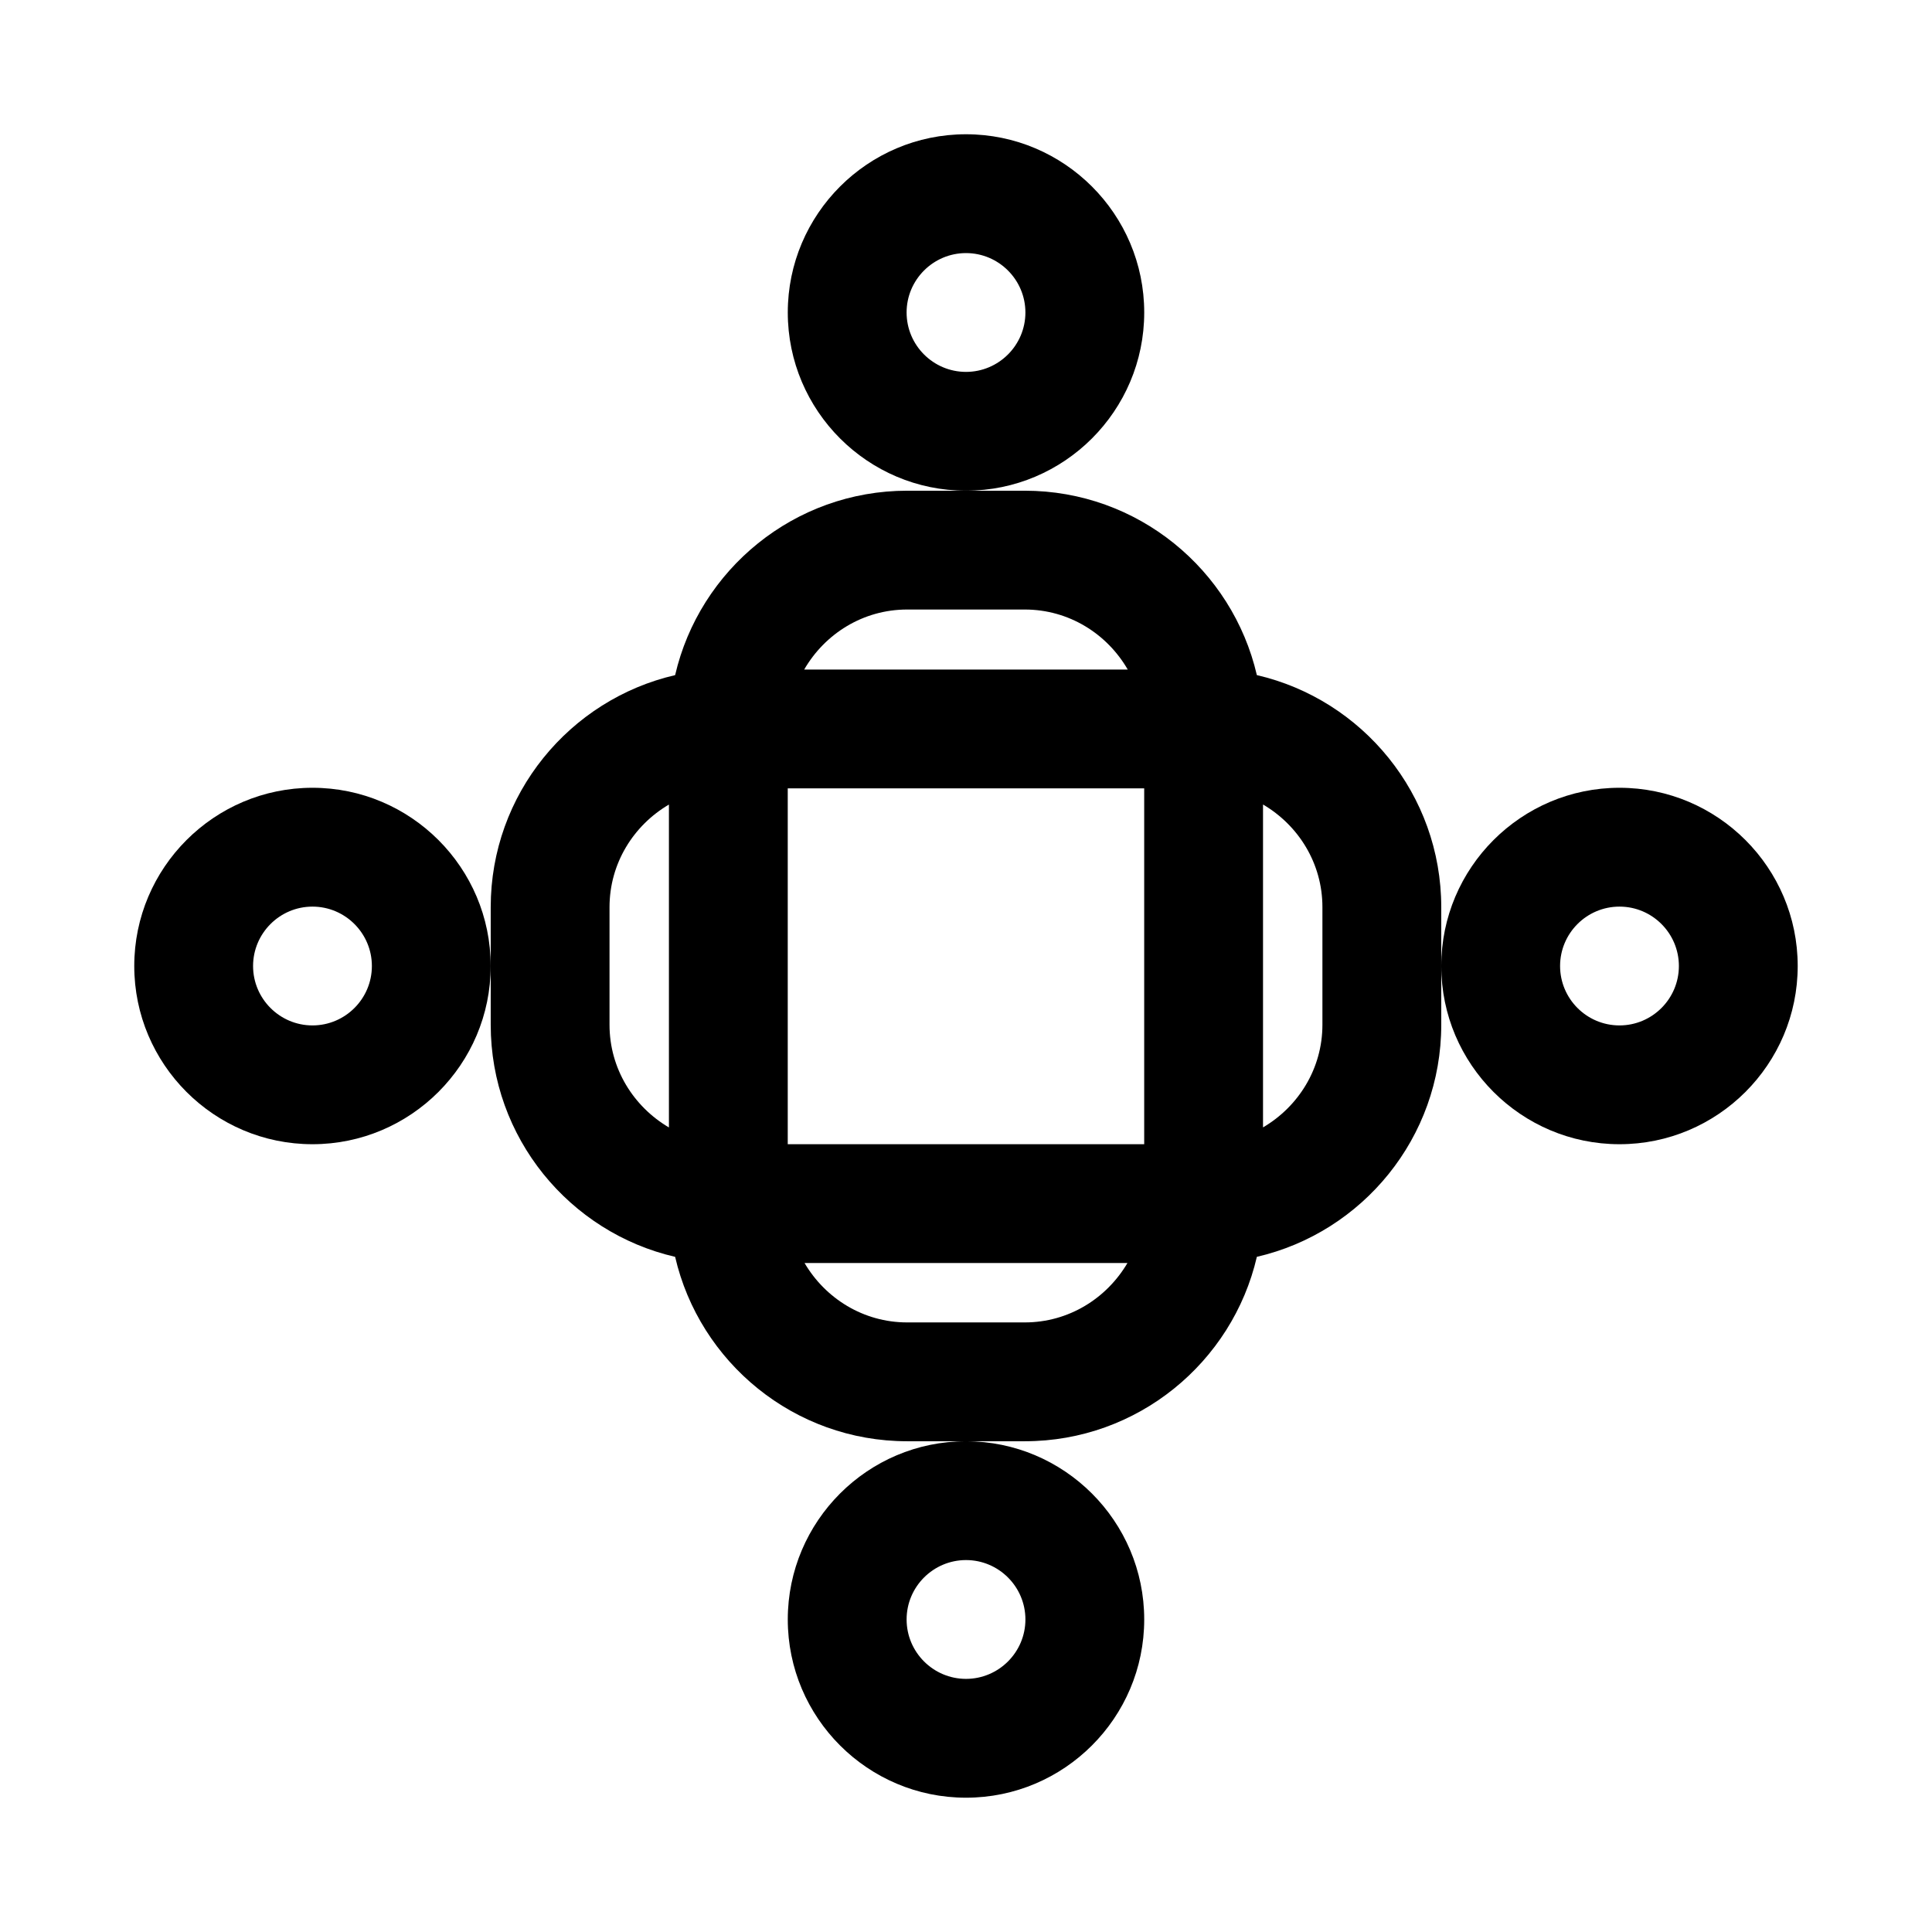 <?xml version="1.0" encoding="UTF-8"?>
<!-- The Best Svg Icon site in the world: iconSvg.co, Visit us! https://iconsvg.co -->
<svg fill="#000000" width="800px" height="800px" version="1.1" viewBox="144 144 512 512" xmlns="http://www.w3.org/2000/svg">
 <g>
  <path d="m447.23 226.81c0-26.039-21.191-47.23-47.23-47.23s-47.23 21.191-47.23 47.23 21.191 47.23 47.23 47.23c26.039 0.004 47.23-21.188 47.23-47.23zm-47.23 15.746c-8.676 0-15.742-7.07-15.742-15.742 0-8.676 7.07-15.742 15.742-15.742 8.676 0 15.742 7.07 15.742 15.742s-7.07 15.742-15.742 15.742z"/>
  <path d="m226.81 352.77c-26.039 0-47.23 21.191-47.23 47.23 0 26.039 21.191 47.23 47.23 47.23s47.23-21.191 47.23-47.23c0.004-26.039-21.188-47.23-47.23-47.23zm0 62.977c-8.676 0-15.742-7.07-15.742-15.742 0-8.676 7.07-15.742 15.742-15.742 8.676 0 15.742 7.07 15.742 15.742 0.004 8.672-7.066 15.742-15.742 15.742z"/>
  <path d="m352.77 573.18c0 26.039 21.191 47.23 47.23 47.23 26.039 0 47.23-21.191 47.23-47.23 0-26.039-21.191-47.23-47.23-47.23-26.039-0.004-47.23 21.188-47.23 47.23zm47.234-15.746c8.676 0 15.742 7.07 15.742 15.742 0 8.676-7.07 15.742-15.742 15.742-8.676 0-15.742-7.07-15.742-15.742-0.004-8.672 7.066-15.742 15.742-15.742z"/>
  <path d="m573.18 352.77c-26.039 0-47.23 21.191-47.23 47.23 0 26.039 21.191 47.23 47.23 47.23 26.039 0 47.23-21.191 47.23-47.23 0-26.039-21.191-47.23-47.23-47.23zm0 62.977c-8.691 0-15.742-7.07-15.742-15.742 0-8.676 7.055-15.742 15.742-15.742 8.691 0 15.742 7.07 15.742 15.742s-7.051 15.742-15.742 15.742z"/>
  <path d="m477.08 322.91c-6.488-27.977-31.582-48.867-61.496-48.867h-31.172c-29.898 0-55.027 20.891-61.496 48.871-27.98 6.469-48.871 31.582-48.871 61.492v31.176c0 29.898 20.891 55.027 48.871 61.496 6.469 27.977 31.582 48.867 61.492 48.867h31.176c29.898 0 55.008-20.891 61.496-48.871 27.977-6.469 48.867-31.578 48.867-61.492v-31.172c0-29.914-20.891-55.027-48.867-61.5zm-124.32 124.32v-94.309h94.465v94.309zm31.645-141.7h31.172c11.699 0 21.805 6.438 27.285 15.902h-85.742c5.481-9.465 15.59-15.902 27.285-15.902zm-78.875 110.05v-31.172c0-11.617 6.375-21.695 15.742-27.191v85.57c-9.367-5.512-15.742-15.574-15.742-27.207zm110.05 78.875h-31.172c-11.617 0-21.695-6.375-27.191-15.742h85.57c-5.512 9.367-15.574 15.742-27.207 15.742zm78.875-78.875c0 11.617-6.375 21.695-15.742 27.191v-85.57c9.367 5.496 15.742 15.57 15.742 27.191z"/>
 </g>
</svg>